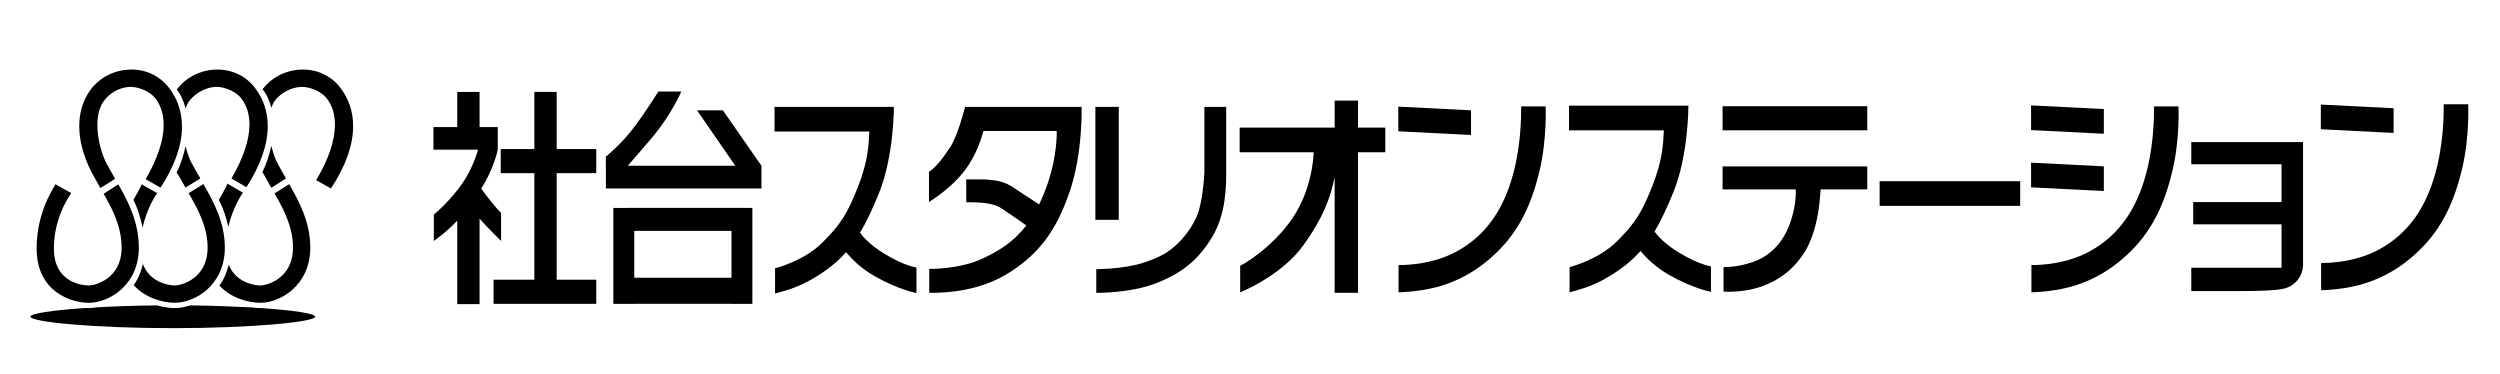 <?xml version="1.0" encoding="utf-8"?>
<!-- Generator: Adobe Illustrator 16.0.0, SVG Export Plug-In . SVG Version: 6.00 Build 0)  -->
<!DOCTYPE svg PUBLIC "-//W3C//DTD SVG 1.1//EN" "http://www.w3.org/Graphics/SVG/1.1/DTD/svg11.dtd">
<svg version="1.1" id="レイヤー_1" xmlns="http://www.w3.org/2000/svg" xmlns:xlink="http://www.w3.org/1999/xlink" x="0px"
	 y="0px" width="323.333px" height="48.343px" viewBox="4.167 0 323.333 48.343" enable-background="new 4.167 0 323.333 48.343"
	 xml:space="preserve">
<g>
	<path d="M37.943,39.843c-0.038,0-0.082,0-0.12,0c-0.329,0-0.69-0.018-1.069-0.084c-2.343-0.121-5.07-0.225-8.006-0.262
		c-0.687,0.233-1.377,0.346-1.976,0.346c-0.652,0-1.442-0.098-2.267-0.346c-2.848,0.03-5.487,0.119-7.803,0.248
		c-0.362,0.064-0.714,0.098-1.055,0.098c-0.126,0-0.273,0-0.417-0.012c-4.335,0.295-7.128,0.722-7.128,1.125
		c0,0.688,8.237,1.485,18.416,1.485c10.163,0,18.411-0.797,18.411-1.485C44.929,40.553,42.191,40.14,37.943,39.843z"/>
	<g>
		<path d="M22.124,32.023c0-3.471-1.575-6.279-2.656-8.182c-0.17,0.119-1.701,1.084-1.899,1.219c0.95,1.654,2.327,4.111,2.327,6.963
			c0,4.027-3.401,4.898-4.247,4.898c-0.456,0-4.511-0.133-4.511-4.772c0-3.54,1.509-6.114,2.244-7.173
			c-0.247-0.133-2.052-1.148-2.052-1.148c-0.072,0.299-2.427,3.423-2.427,8.321c0,5.55,4.412,7.013,6.744,7.013
			C18.261,39.162,22.124,36.894,22.124,32.023z"/>
		<path d="M18.979,23.167c0,0,0.039-0.029,0.071-0.048c-0.055-0.093-1.086-1.938-1.086-1.938c-0.658-1.242-1.202-3.206-1.202-5.01
			c0-1.104,0.208-2.146,0.713-2.936c0.752-1.15,2.059-1.914,3.43-1.999c0.823-0.05,2.438,0.37,3.32,1.443
			c0.735,0.902,1.108,2.085,1.108,3.498c0,1.995-0.823,4.415-2.327,6.997c0.187,0.105,1.74,0.991,1.926,1.093
			c1.8-2.747,2.771-5.462,2.771-7.858c0-1.941-0.587-3.664-1.734-5.117c-1.246-1.577-3.139-2.412-5.197-2.285
			c-2.162,0.121-4.104,1.271-5.213,3.073c-0.763,1.237-1.141,2.668-1.141,4.237c0,1.829,0.51,3.792,1.531,5.84
			c1.069,1.931,1.069,1.931,1.069,1.961c-0.017-0.066,0.137,0.188,0.137,0.188C17.037,24.406,18.979,23.167,18.979,23.167z"/>
		<g>
			<path d="M49.84,16.316c0-1.912-0.582-3.6-1.701-5.023c-1.229-1.577-3.133-2.412-5.202-2.285
				c-1.904,0.108-3.661,1.027-4.817,2.528c0.543,0.646,0.899,1.497,1.146,2.393c0.137-0.308,0.291-0.692,0.291-0.692
				c0.741-1.129,2.129-1.914,3.523-1.999c0.822-0.05,2.437,0.37,3.309,1.443c0.725,0.896,1.098,2.05,1.098,3.438
				c0,2.07-0.851,4.552-2.431,7.181c0.208,0.112,1.696,0.943,1.91,1.075C48.841,21.562,49.84,18.782,49.84,16.316z"/>
			<path d="M40.506,23.488c0,0,0.472-0.291,0.642-0.404c-0.049-0.084-0.104-0.181-0.104-0.181c-0.988-1.772-0.988-1.772-0.988-1.811
				c-0.329-0.579-0.582-1.406-0.801-2.231c-0.241,1.117-0.592,2.27-1.174,3.441c0.032-0.086,0.405,0.598,0.405,0.598l0.653,1.188
				c0,0,0.071,0.101,0.126,0.193C39.475,24.146,40.506,23.488,40.506,23.488z"/>
		</g>
		<g>
			<path d="M35.584,24.916c-0.17-0.096-2.015-1.168-2.025-1.172c0,0,0.005,0.001,0.005,0.013c0,0.231-1.097,2.1-1.097,2.1
				c0.609,1.142,0.971,2.315,1.229,3.479C34.278,26.869,35.359,25.242,35.584,24.916z"/>
			<path d="M44.298,32.023c0-3.367-1.498-6.05-2.732-8.208c-0.235,0.146-1.828,1.147-1.893,1.194
				c1.081,1.902,2.387,4.24,2.387,7.014c0,4.027-3.396,4.898-4.235,4.898c-0.33,0-3.041-0.137-4.078-2.67
				c-0.259,0.985-0.62,1.912-1.202,2.683c1.454,1.599,3.748,2.228,5.278,2.228C40.435,39.162,44.298,36.894,44.298,32.023z"/>
		</g>
		<g>
			<path d="M24.494,24.976c-0.252-0.139-2.021-1.141-2.03-1.143c0,0,0,0,0,0.016c0,0.23-1.048,2.006-1.048,2.006
				c0.582,1.119,0.938,2.361,1.19,3.598C23.171,26.951,24.253,25.308,24.494,24.976z"/>
			<path d="M33.246,32.023c0-3.339-1.521-6.033-2.771-8.217c-0.219,0.134-1.701,1.057-1.91,1.177
				c1.164,2.021,2.453,4.313,2.453,7.04c0,4.027-3.401,4.898-4.247,4.898c-0.335,0-3.128-0.144-4.121-2.777
				c-0.241,0.992-0.608,1.934-1.186,2.73c1.449,1.648,3.765,2.285,5.307,2.285C29.378,39.162,33.246,36.894,33.246,32.023z"/>
		</g>
		<g>
			<path d="M38.794,16.344c0-1.911-0.571-3.612-1.707-5.052c-1.24-1.577-3.14-2.407-5.196-2.285
				c-1.943,0.108-3.709,1.041-4.862,2.576c0.538,0.648,0.896,1.504,1.137,2.413c0.137-0.315,0.302-0.683,0.302-0.683
				c0.752-1.16,2.179-1.996,3.556-2.077c0.823-0.05,2.448,0.37,3.305,1.443c0.729,0.89,1.103,2.05,1.103,3.438
				c0,1.986-0.823,4.396-2.332,6.964c0.044,0.027,1.695,0.991,1.932,1.131C37.829,21.453,38.794,18.73,38.794,16.344z"/>
			<path d="M30.069,23.079c-0.061-0.118-0.137-0.272-0.137-0.272c0.011,0.073-0.955-1.663-0.955-1.663
				c-0.345-0.626-0.592-1.415-0.812-2.222c-0.247,1.107-0.594,2.258-1.158,3.415c0.021-0.097,1.005,1.667,1.005,1.667
				s0.082,0.143,0.142,0.258C28.374,24.126,29.872,23.199,30.069,23.079z"/>
		</g>
	</g>
</g>
<g>
	<rect x="247.265" y="23.437" width="18.178" height="3.189"/>
	<g>
		<polygon points="81.283,22.395 81.283,19.277 76.162,19.277 76.162,11.886 73.275,11.886 73.275,19.277 68.925,19.277 
			68.925,22.395 73.275,22.395 73.275,36.175 68.001,36.175 68.001,39.294 81.283,39.294 81.283,36.175 76.162,36.175 
			76.162,22.395 		"/>
		<path d="M68.974,31.166v-3.623c-0.824-0.807-2.111-2.522-2.575-3.151c1.697-2.641,2.142-5.036,2.142-5.036V16.43h-2.349v-4.543
			h-2.888v4.543h-3.079v2.925H66c-0.269,0.909-0.86,2.602-1.931,4.206c-1.563,2.347-3.791,4.192-3.791,4.192v3.412
			c1.222-0.871,2.225-1.783,3.025-2.625v10.793h2.888V28.279C67.338,29.574,68.974,31.166,68.974,31.166z"/>
	</g>
	<g>
		<path d="M100.618,26.882H85.54v0.011h-2.048v12.403h2.704v-0.006h12.574v0.006h2.705V26.893h-0.856L100.618,26.882L100.618,26.882
			z M86.197,35.919v-6.064h12.574v6.064H86.197z"/>
		<path d="M97.657,14.268h-3.34l4.949,7.171H85.35c0.355-0.398,1.287-1.452,3.126-3.614c2.467-2.903,3.811-5.987,3.811-5.987h-2.976
			c0,0-1.489,2.431-3.158,4.645s-3.629,3.774-3.629,3.774v1.67l0.004-0.001v2.451h20.123v-2.938L97.657,14.268z"/>
	</g>
	<path d="M118.598,32.85c-1.855-1.118-2.802-2.199-3.203-2.748c0.853-1.429,1.622-3.089,2.44-5.091
		c1.959-4.791,1.943-11.193,1.943-11.193h-15.44v3.19h12.281l-0.019,0.019c-0.073,1.633-0.146,3.811-1.488,7.186
		c-1.343,3.375-2.141,4.718-4.572,7.149c-2.433,2.431-6.133,3.339-6.133,3.339v3.266c1.38-0.434,3.339-0.725,6.568-3.012
		c1.003-0.711,1.856-1.477,2.615-2.342c0.701,0.857,1.905,2.082,3.698,3.104c3.122,1.779,5.407,2.179,5.407,2.179v-3.304
		C122.698,34.591,121.247,34.447,118.598,32.85z"/>
	<path d="M221.354,32.695c-1.854-1.117-2.803-2.199-3.203-2.748c0.853-1.428,1.623-3.09,2.439-5.09
		c1.962-4.792,1.945-11.193,1.945-11.193h-15.442v3.189h12.282l-0.02,0.018c-0.071,1.634-0.144,3.812-1.485,7.186
		c-1.347,3.376-2.145,4.719-4.574,7.149c-2.433,2.433-6.134,3.338-6.134,3.338v3.269c1.38-0.437,3.339-0.728,6.567-3.013
		c1.006-0.711,1.857-1.479,2.615-2.342c0.702,0.857,1.906,2.082,3.699,3.104c3.123,1.777,5.407,2.178,5.407,2.178v-3.303
		C225.453,34.437,224.002,34.292,221.354,32.695z"/>
	<path d="M144.049,13.818H128.98c0,0-0.895,3.641-1.914,5.205c-1.019,1.562-2.004,2.751-2.751,3.192v3.906
		c0,0,3.396-2.004,5.196-4.892c1.06-1.699,1.587-3.275,1.844-4.289h9.486c0.022,2.27-0.498,5.803-2.262,9.453
		c-0.008,0.017-0.016,0.028-0.023,0.045c-0.634-0.41-2.178-1.412-3.44-2.254c-1.631-1.088-3.396-0.984-5.979-0.984v2.955
		c2.616,0,3.702,0.238,4.585,0.813c0.706,0.463,2.493,1.703,3.183,2.183c-1.616,2.119-3.511,3.287-5.695,4.308
		c-2.989,1.392-6.861,1.324-6.861,1.324v3.09c2.378,0.035,6.726-0.271,10.461-2.683c3.737-2.413,5.979-5.332,7.71-10.428
		C144.253,19.667,144.049,13.818,144.049,13.818z"/>
	<g>
		<rect x="145.838" y="13.822" width="3.022" height="14.608"/>
		<path d="M159.935,13.822v8.357h0.005c-0.032,0.699-0.223,3.99-0.979,5.775c-0.85,2.004-2.648,4.11-4.551,5.061
			c-1.903,0.951-4.009,1.699-8.458,1.803v3.055c0,0,4.313,0.07,7.676-1.222c3.363-1.291,5.537-3.022,7.338-6.046
			c1.8-3.023,1.788-6.627,1.788-8.426v-8.357H159.935z"/>
	</g>
	<path d="M183.333,16.501h-3.528v-3.494h-3.022v3.494h-12.288v3.191h9.575c-0.053,1.27-0.354,4.176-1.931,7.177
		c-2.104,4.008-6.216,6.827-7.574,7.506v3.432c0,0,5.333-2.107,8.22-6.148c2.406-3.371,3.442-5.939,3.996-8.747v14.961h3.023v-18.18
		h3.528L183.333,16.501L183.333,16.501z"/>
	<g>
		<polygon points="194.419,17.458 185.013,16.984 185.013,13.792 194.419,14.267 		"/>
		<path d="M200.907,13.757h3.159c0,0,0.203,4.178-0.781,8.322s-2.515,7.542-5.333,10.359s-5.706,4.11-8.083,4.722
			c-2.378,0.61-4.822,0.646-4.822,0.646v-3.533c0,0,4.008,0.17,7.538-1.766c3.534-1.938,5.707-4.961,6.998-9.035
			C200.872,19.396,200.907,15.32,200.907,13.757z"/>
	</g>
	<g>
		<polygon points="313.74,17.191 304.328,16.716 304.328,13.523 313.74,13.999 		"/>
		<path d="M320.226,13.489h3.16c0,0,0.203,4.179-0.782,8.323c-0.984,4.143-2.514,7.539-5.332,10.357
			c-2.818,2.82-5.706,4.109-8.084,4.722c-2.376,0.612-4.823,0.646-4.823,0.646v-3.533c0,0,4.009,0.17,7.54-1.764
			c3.533-1.938,5.706-4.96,6.998-9.036C320.193,19.127,320.226,15.052,320.226,13.489z"/>
	</g>
	<g>
		<polygon points="276.263,17.298 266.854,16.824 266.854,13.63 276.263,14.106 		"/>
		<polygon points="276.263,24.707 266.854,24.232 266.854,21.039 276.263,21.513 		"/>
		<path d="M282.759,13.757h3.157c0,0,0.206,4.178-0.779,8.322c-0.984,4.144-2.514,7.542-5.332,10.359
			c-2.821,2.817-5.707,4.11-8.085,4.722c-2.378,0.61-4.822,0.646-4.822,0.646v-3.533c0,0,4.006,0.17,7.54-1.766
			c3.53-1.938,5.706-4.961,6.998-9.035C282.725,19.396,282.759,15.32,282.759,13.757z"/>
	</g>
	<g>
		<rect x="226.953" y="13.74" width="18.713" height="3.114"/>
		<path d="M226.953,24.494h9.459c0.019,0.308,0.094,2.212-0.807,4.578c-0.984,2.588-2.771,4.154-4.736,4.813
			c-1.969,0.654-2.881,0.619-3.79,0.654v3.17c0,0,2.589,0.22,5.103-0.729c2.515-0.947,4.263-2.516,5.467-4.52
			c1.2-2.004,1.711-4.662,1.896-6.851c0.037-0.468,0.068-0.829,0.094-1.117h6.029v-2.969h-18.713L226.953,24.494L226.953,24.494z"/>
	</g>
	<path d="M301.23,18.376V18.37h-13.657v2.877h11.672v4.887h-11.426v2.878h11.426v5.616h-11.672v3.018h6.038l-0.006,0.003
		c2.533,0,4.887-0.077,5.783-0.286c1.455-0.256,2.567-1.49,2.635-3.005l0.005-0.001v-15.98L301.23,18.376L301.23,18.376z"/>
</g>
</svg>
